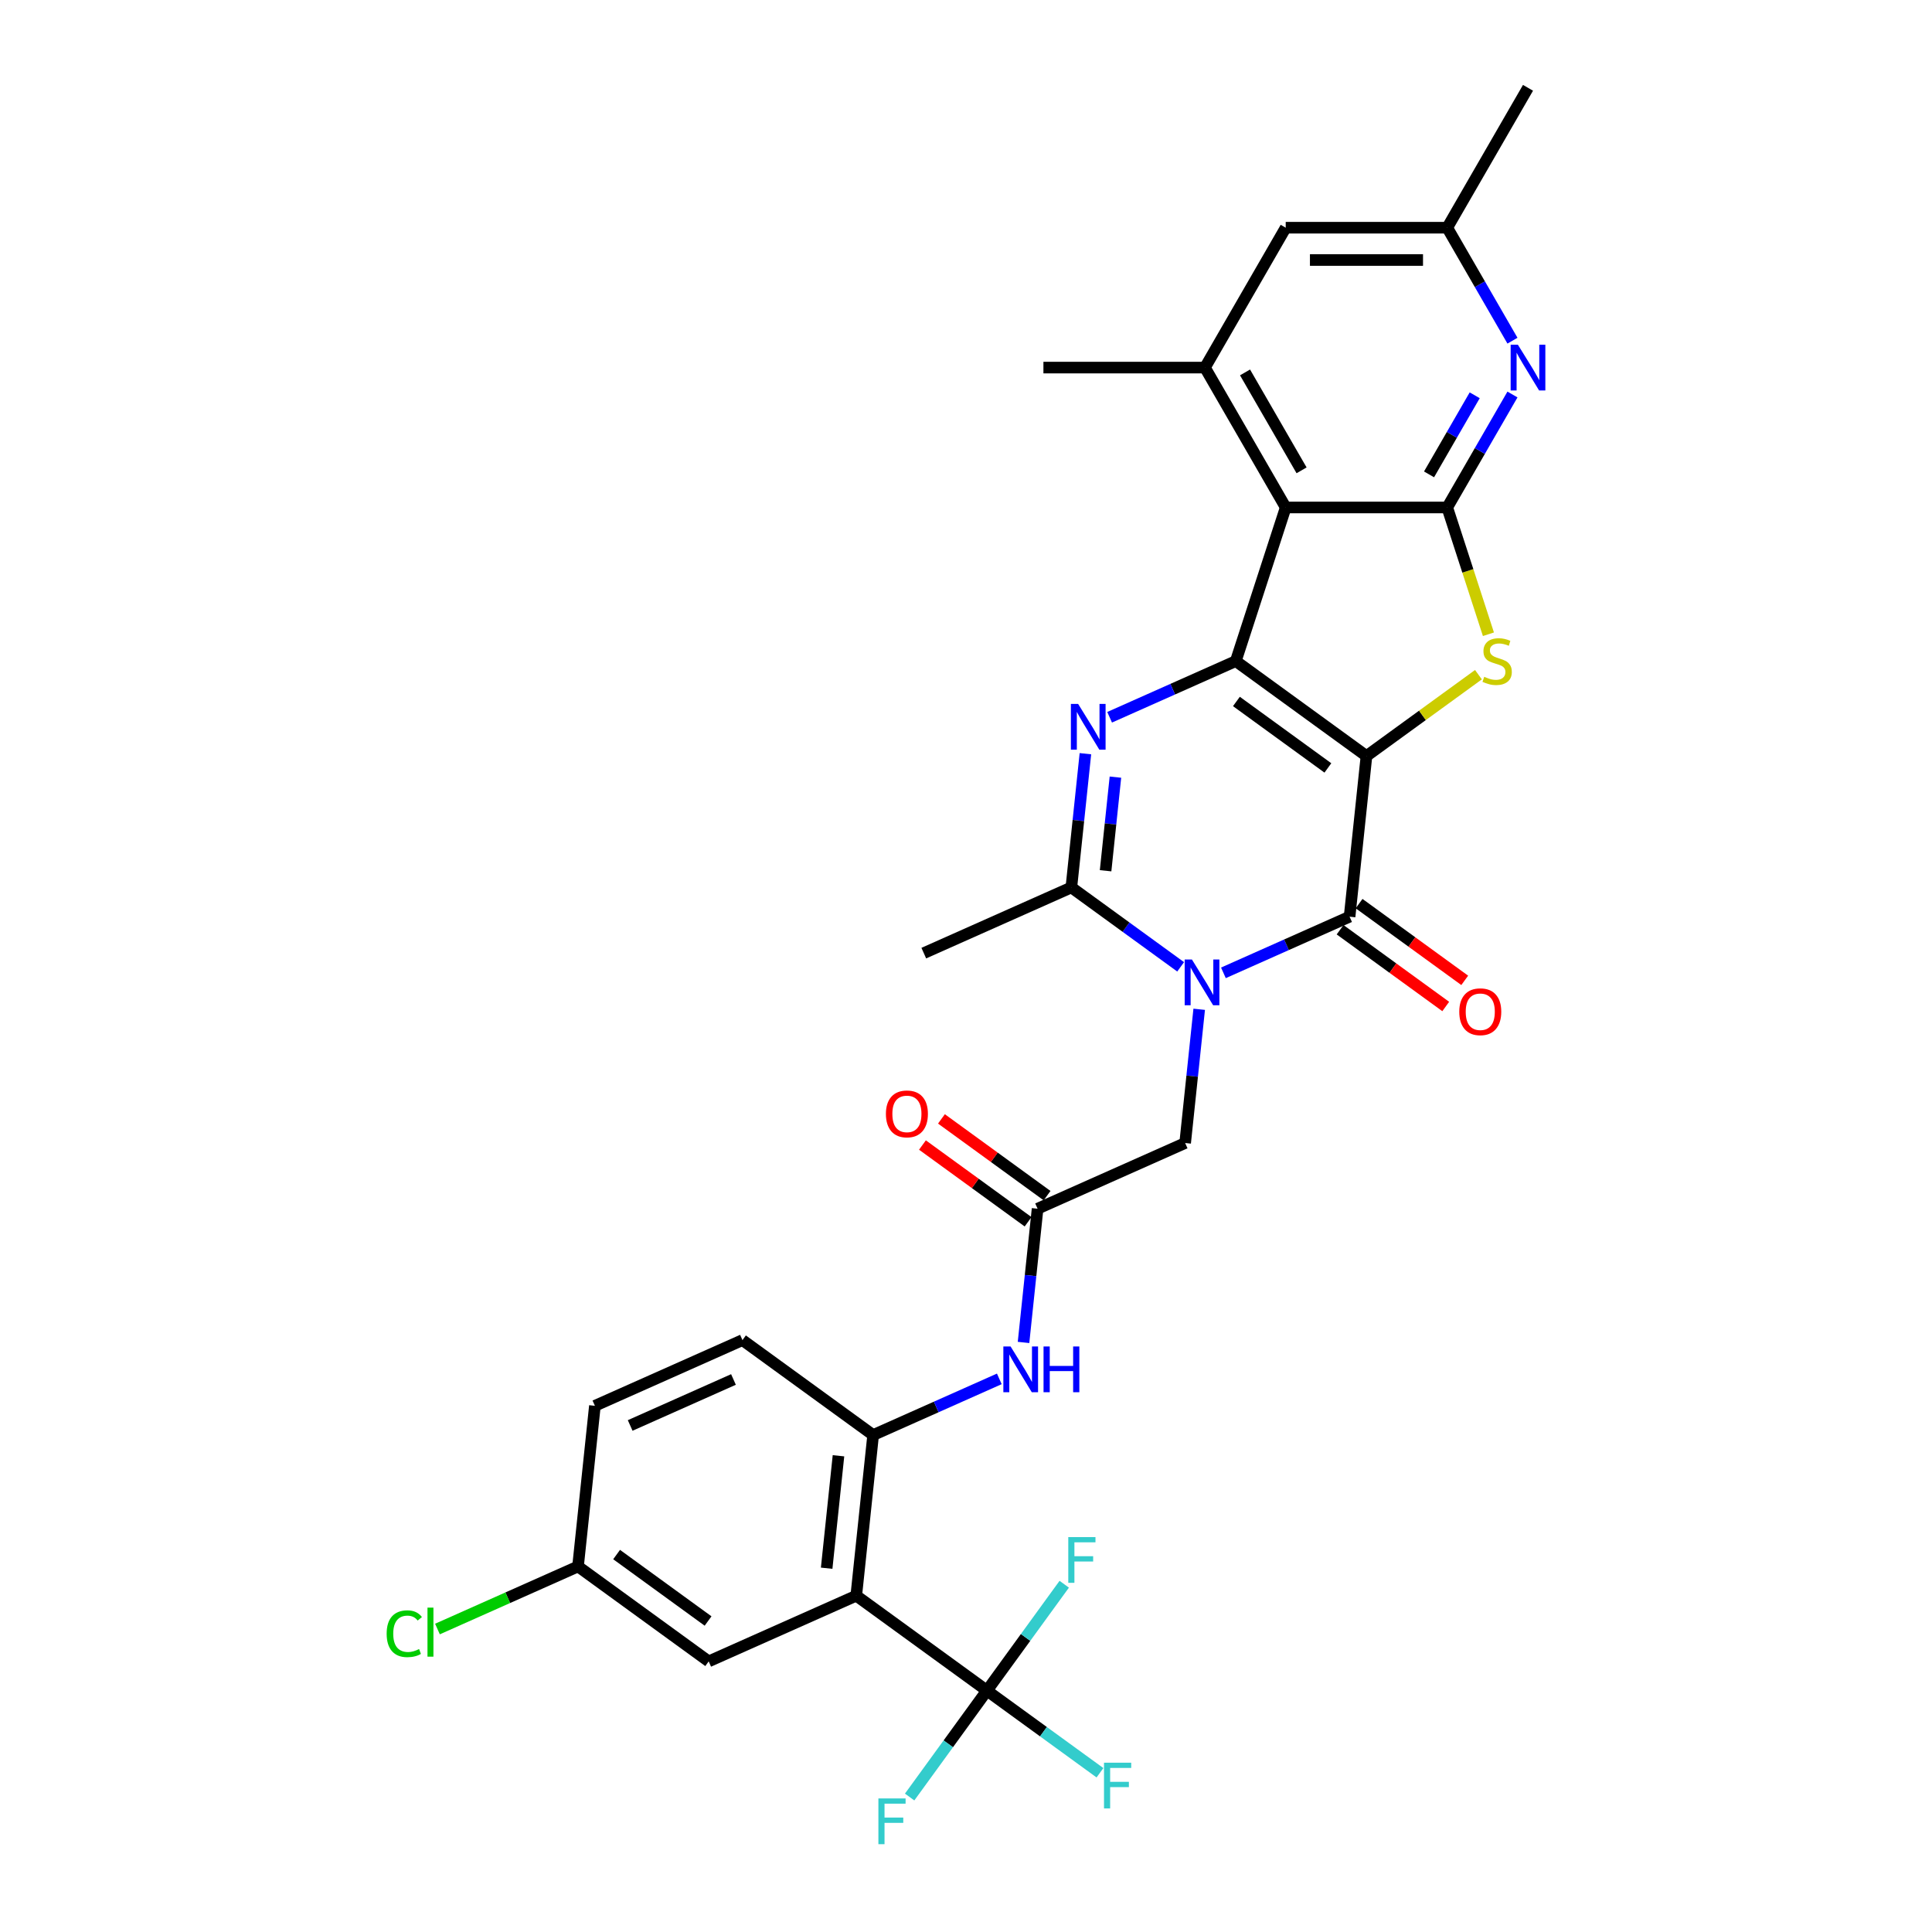 <?xml version='1.0' encoding='iso-8859-1'?>
<svg version='1.1' baseProfile='full'
              xmlns='http://www.w3.org/2000/svg'
                      xmlns:rdkit='http://www.rdkit.org/xml'
                      xmlns:xlink='http://www.w3.org/1999/xlink'
                  xml:space='preserve'
width='1000px' height='1000px' viewBox='0 0 1000 1000'>
<!-- END OF HEADER -->
<rect style='opacity:1.0;fill:#FFFFFF;stroke:none' width='1000' height='1000' x='0' y='0'> </rect>
<path class='bond-0' d='M 707.285,391.322 L 639.647,342.18' style='fill:none;fill-rule:evenodd;stroke:#000000;stroke-width:6px;stroke-linecap:butt;stroke-linejoin:miter;stroke-opacity:1' />
<path class='bond-0' d='M 687.311,397.479 L 639.964,363.079' style='fill:none;fill-rule:evenodd;stroke:#000000;stroke-width:6px;stroke-linecap:butt;stroke-linejoin:miter;stroke-opacity:1' />
<path class='bond-2' d='M 707.285,391.322 L 698.546,474.47' style='fill:none;fill-rule:evenodd;stroke:#000000;stroke-width:6px;stroke-linecap:butt;stroke-linejoin:miter;stroke-opacity:1' />
<path class='bond-4' d='M 707.285,391.322 L 736.263,370.268' style='fill:none;fill-rule:evenodd;stroke:#000000;stroke-width:6px;stroke-linecap:butt;stroke-linejoin:miter;stroke-opacity:1' />
<path class='bond-4' d='M 736.263,370.268 L 765.241,349.214' style='fill:none;fill-rule:evenodd;stroke:#CCCC00;stroke-width:6px;stroke-linecap:butt;stroke-linejoin:miter;stroke-opacity:1' />
<path class='bond-3' d='M 639.647,342.18 L 606.993,356.719' style='fill:none;fill-rule:evenodd;stroke:#000000;stroke-width:6px;stroke-linecap:butt;stroke-linejoin:miter;stroke-opacity:1' />
<path class='bond-3' d='M 606.993,356.719 L 574.339,371.257' style='fill:none;fill-rule:evenodd;stroke:#0000FF;stroke-width:6px;stroke-linecap:butt;stroke-linejoin:miter;stroke-opacity:1' />
<path class='bond-5' d='M 639.647,342.18 L 665.482,262.667' style='fill:none;fill-rule:evenodd;stroke:#000000;stroke-width:6px;stroke-linecap:butt;stroke-linejoin:miter;stroke-opacity:1' />
<path class='bond-1' d='M 633.238,503.546 L 665.892,489.008' style='fill:none;fill-rule:evenodd;stroke:#0000FF;stroke-width:6px;stroke-linecap:butt;stroke-linejoin:miter;stroke-opacity:1' />
<path class='bond-1' d='M 665.892,489.008 L 698.546,474.47' style='fill:none;fill-rule:evenodd;stroke:#000000;stroke-width:6px;stroke-linecap:butt;stroke-linejoin:miter;stroke-opacity:1' />
<path class='bond-7' d='M 611.099,500.433 L 582.815,479.883' style='fill:none;fill-rule:evenodd;stroke:#0000FF;stroke-width:6px;stroke-linecap:butt;stroke-linejoin:miter;stroke-opacity:1' />
<path class='bond-7' d='M 582.815,479.883 L 554.53,459.333' style='fill:none;fill-rule:evenodd;stroke:#000000;stroke-width:6px;stroke-linecap:butt;stroke-linejoin:miter;stroke-opacity:1' />
<path class='bond-15' d='M 620.705,522.403 L 617.067,557.013' style='fill:none;fill-rule:evenodd;stroke:#0000FF;stroke-width:6px;stroke-linecap:butt;stroke-linejoin:miter;stroke-opacity:1' />
<path class='bond-15' d='M 617.067,557.013 L 613.429,591.622' style='fill:none;fill-rule:evenodd;stroke:#000000;stroke-width:6px;stroke-linecap:butt;stroke-linejoin:miter;stroke-opacity:1' />
<path class='bond-16' d='M 693.631,481.233 L 720.971,501.097' style='fill:none;fill-rule:evenodd;stroke:#000000;stroke-width:6px;stroke-linecap:butt;stroke-linejoin:miter;stroke-opacity:1' />
<path class='bond-16' d='M 720.971,501.097 L 748.311,520.96' style='fill:none;fill-rule:evenodd;stroke:#FF0000;stroke-width:6px;stroke-linecap:butt;stroke-linejoin:miter;stroke-opacity:1' />
<path class='bond-16' d='M 703.46,467.706 L 730.799,487.569' style='fill:none;fill-rule:evenodd;stroke:#000000;stroke-width:6px;stroke-linecap:butt;stroke-linejoin:miter;stroke-opacity:1' />
<path class='bond-16' d='M 730.799,487.569 L 758.139,507.433' style='fill:none;fill-rule:evenodd;stroke:#FF0000;stroke-width:6px;stroke-linecap:butt;stroke-linejoin:miter;stroke-opacity:1' />
<path class='bond-32' d='M 561.806,390.114 L 558.168,424.724' style='fill:none;fill-rule:evenodd;stroke:#0000FF;stroke-width:6px;stroke-linecap:butt;stroke-linejoin:miter;stroke-opacity:1' />
<path class='bond-32' d='M 558.168,424.724 L 554.53,459.333' style='fill:none;fill-rule:evenodd;stroke:#000000;stroke-width:6px;stroke-linecap:butt;stroke-linejoin:miter;stroke-opacity:1' />
<path class='bond-32' d='M 577.344,402.245 L 574.798,426.472' style='fill:none;fill-rule:evenodd;stroke:#0000FF;stroke-width:6px;stroke-linecap:butt;stroke-linejoin:miter;stroke-opacity:1' />
<path class='bond-32' d='M 574.798,426.472 L 572.251,450.698' style='fill:none;fill-rule:evenodd;stroke:#000000;stroke-width:6px;stroke-linecap:butt;stroke-linejoin:miter;stroke-opacity:1' />
<path class='bond-6' d='M 770.408,328.285 L 759.748,295.476' style='fill:none;fill-rule:evenodd;stroke:#CCCC00;stroke-width:6px;stroke-linecap:butt;stroke-linejoin:miter;stroke-opacity:1' />
<path class='bond-6' d='M 759.748,295.476 L 749.087,262.667' style='fill:none;fill-rule:evenodd;stroke:#000000;stroke-width:6px;stroke-linecap:butt;stroke-linejoin:miter;stroke-opacity:1' />
<path class='bond-11' d='M 665.482,262.667 L 623.68,190.263' style='fill:none;fill-rule:evenodd;stroke:#000000;stroke-width:6px;stroke-linecap:butt;stroke-linejoin:miter;stroke-opacity:1' />
<path class='bond-11' d='M 673.693,243.446 L 644.431,192.763' style='fill:none;fill-rule:evenodd;stroke:#000000;stroke-width:6px;stroke-linecap:butt;stroke-linejoin:miter;stroke-opacity:1' />
<path class='bond-31' d='M 665.482,262.667 L 749.087,262.667' style='fill:none;fill-rule:evenodd;stroke:#000000;stroke-width:6px;stroke-linecap:butt;stroke-linejoin:miter;stroke-opacity:1' />
<path class='bond-10' d='M 749.087,262.667 L 765.968,233.429' style='fill:none;fill-rule:evenodd;stroke:#000000;stroke-width:6px;stroke-linecap:butt;stroke-linejoin:miter;stroke-opacity:1' />
<path class='bond-10' d='M 765.968,233.429 L 782.848,204.192' style='fill:none;fill-rule:evenodd;stroke:#0000FF;stroke-width:6px;stroke-linecap:butt;stroke-linejoin:miter;stroke-opacity:1' />
<path class='bond-10' d='M 739.671,245.535 L 751.487,225.069' style='fill:none;fill-rule:evenodd;stroke:#000000;stroke-width:6px;stroke-linecap:butt;stroke-linejoin:miter;stroke-opacity:1' />
<path class='bond-10' d='M 751.487,225.069 L 763.303,204.602' style='fill:none;fill-rule:evenodd;stroke:#0000FF;stroke-width:6px;stroke-linecap:butt;stroke-linejoin:miter;stroke-opacity:1' />
<path class='bond-26' d='M 554.53,459.333 L 478.153,493.338' style='fill:none;fill-rule:evenodd;stroke:#000000;stroke-width:6px;stroke-linecap:butt;stroke-linejoin:miter;stroke-opacity:1' />
<path class='bond-8' d='M 443.197,825.927 L 451.936,742.78' style='fill:none;fill-rule:evenodd;stroke:#000000;stroke-width:6px;stroke-linecap:butt;stroke-linejoin:miter;stroke-opacity:1' />
<path class='bond-8' d='M 427.878,811.707 L 433.996,753.504' style='fill:none;fill-rule:evenodd;stroke:#000000;stroke-width:6px;stroke-linecap:butt;stroke-linejoin:miter;stroke-opacity:1' />
<path class='bond-9' d='M 443.197,825.927 L 510.835,875.069' style='fill:none;fill-rule:evenodd;stroke:#000000;stroke-width:6px;stroke-linecap:butt;stroke-linejoin:miter;stroke-opacity:1' />
<path class='bond-17' d='M 443.197,825.927 L 366.82,859.932' style='fill:none;fill-rule:evenodd;stroke:#000000;stroke-width:6px;stroke-linecap:butt;stroke-linejoin:miter;stroke-opacity:1' />
<path class='bond-22' d='M 510.835,875.069 L 540.089,896.323' style='fill:none;fill-rule:evenodd;stroke:#000000;stroke-width:6px;stroke-linecap:butt;stroke-linejoin:miter;stroke-opacity:1' />
<path class='bond-22' d='M 540.089,896.323 L 569.343,917.578' style='fill:none;fill-rule:evenodd;stroke:#33CCCC;stroke-width:6px;stroke-linecap:butt;stroke-linejoin:miter;stroke-opacity:1' />
<path class='bond-23' d='M 510.835,875.069 L 530.841,847.533' style='fill:none;fill-rule:evenodd;stroke:#000000;stroke-width:6px;stroke-linecap:butt;stroke-linejoin:miter;stroke-opacity:1' />
<path class='bond-23' d='M 530.841,847.533 L 550.847,819.997' style='fill:none;fill-rule:evenodd;stroke:#33CCCC;stroke-width:6px;stroke-linecap:butt;stroke-linejoin:miter;stroke-opacity:1' />
<path class='bond-24' d='M 510.835,875.069 L 490.829,902.605' style='fill:none;fill-rule:evenodd;stroke:#000000;stroke-width:6px;stroke-linecap:butt;stroke-linejoin:miter;stroke-opacity:1' />
<path class='bond-24' d='M 490.829,902.605 L 470.823,930.141' style='fill:none;fill-rule:evenodd;stroke:#33CCCC;stroke-width:6px;stroke-linecap:butt;stroke-linejoin:miter;stroke-opacity:1' />
<path class='bond-19' d='M 782.848,176.334 L 765.968,147.097' style='fill:none;fill-rule:evenodd;stroke:#0000FF;stroke-width:6px;stroke-linecap:butt;stroke-linejoin:miter;stroke-opacity:1' />
<path class='bond-19' d='M 765.968,147.097 L 749.087,117.859' style='fill:none;fill-rule:evenodd;stroke:#000000;stroke-width:6px;stroke-linecap:butt;stroke-linejoin:miter;stroke-opacity:1' />
<path class='bond-18' d='M 623.68,190.263 L 665.482,117.859' style='fill:none;fill-rule:evenodd;stroke:#000000;stroke-width:6px;stroke-linecap:butt;stroke-linejoin:miter;stroke-opacity:1' />
<path class='bond-29' d='M 623.68,190.263 L 540.074,190.263' style='fill:none;fill-rule:evenodd;stroke:#000000;stroke-width:6px;stroke-linecap:butt;stroke-linejoin:miter;stroke-opacity:1' />
<path class='bond-12' d='M 451.936,742.78 L 484.59,728.241' style='fill:none;fill-rule:evenodd;stroke:#000000;stroke-width:6px;stroke-linecap:butt;stroke-linejoin:miter;stroke-opacity:1' />
<path class='bond-12' d='M 484.59,728.241 L 517.244,713.703' style='fill:none;fill-rule:evenodd;stroke:#0000FF;stroke-width:6px;stroke-linecap:butt;stroke-linejoin:miter;stroke-opacity:1' />
<path class='bond-21' d='M 451.936,742.78 L 384.298,693.638' style='fill:none;fill-rule:evenodd;stroke:#000000;stroke-width:6px;stroke-linecap:butt;stroke-linejoin:miter;stroke-opacity:1' />
<path class='bond-13' d='M 537.052,625.627 L 613.429,591.622' style='fill:none;fill-rule:evenodd;stroke:#000000;stroke-width:6px;stroke-linecap:butt;stroke-linejoin:miter;stroke-opacity:1' />
<path class='bond-14' d='M 537.052,625.627 L 533.415,660.237' style='fill:none;fill-rule:evenodd;stroke:#000000;stroke-width:6px;stroke-linecap:butt;stroke-linejoin:miter;stroke-opacity:1' />
<path class='bond-14' d='M 533.415,660.237 L 529.777,694.846' style='fill:none;fill-rule:evenodd;stroke:#0000FF;stroke-width:6px;stroke-linecap:butt;stroke-linejoin:miter;stroke-opacity:1' />
<path class='bond-20' d='M 541.966,618.864 L 514.627,599' style='fill:none;fill-rule:evenodd;stroke:#000000;stroke-width:6px;stroke-linecap:butt;stroke-linejoin:miter;stroke-opacity:1' />
<path class='bond-20' d='M 514.627,599 L 487.287,579.137' style='fill:none;fill-rule:evenodd;stroke:#FF0000;stroke-width:6px;stroke-linecap:butt;stroke-linejoin:miter;stroke-opacity:1' />
<path class='bond-20' d='M 532.138,632.391 L 504.798,612.528' style='fill:none;fill-rule:evenodd;stroke:#000000;stroke-width:6px;stroke-linecap:butt;stroke-linejoin:miter;stroke-opacity:1' />
<path class='bond-20' d='M 504.798,612.528 L 477.459,592.664' style='fill:none;fill-rule:evenodd;stroke:#FF0000;stroke-width:6px;stroke-linecap:butt;stroke-linejoin:miter;stroke-opacity:1' />
<path class='bond-34' d='M 366.82,859.932 L 299.182,810.79' style='fill:none;fill-rule:evenodd;stroke:#000000;stroke-width:6px;stroke-linecap:butt;stroke-linejoin:miter;stroke-opacity:1' />
<path class='bond-34' d='M 366.502,839.033 L 319.156,804.634' style='fill:none;fill-rule:evenodd;stroke:#000000;stroke-width:6px;stroke-linecap:butt;stroke-linejoin:miter;stroke-opacity:1' />
<path class='bond-33' d='M 665.482,117.859 L 749.087,117.859' style='fill:none;fill-rule:evenodd;stroke:#000000;stroke-width:6px;stroke-linecap:butt;stroke-linejoin:miter;stroke-opacity:1' />
<path class='bond-33' d='M 678.023,134.58 L 736.547,134.58' style='fill:none;fill-rule:evenodd;stroke:#000000;stroke-width:6px;stroke-linecap:butt;stroke-linejoin:miter;stroke-opacity:1' />
<path class='bond-30' d='M 749.087,117.859 L 790.89,45.455' style='fill:none;fill-rule:evenodd;stroke:#000000;stroke-width:6px;stroke-linecap:butt;stroke-linejoin:miter;stroke-opacity:1' />
<path class='bond-27' d='M 384.298,693.638 L 307.921,727.643' style='fill:none;fill-rule:evenodd;stroke:#000000;stroke-width:6px;stroke-linecap:butt;stroke-linejoin:miter;stroke-opacity:1' />
<path class='bond-27' d='M 379.642,714.014 L 326.178,737.818' style='fill:none;fill-rule:evenodd;stroke:#000000;stroke-width:6px;stroke-linecap:butt;stroke-linejoin:miter;stroke-opacity:1' />
<path class='bond-25' d='M 299.182,810.79 L 307.921,727.643' style='fill:none;fill-rule:evenodd;stroke:#000000;stroke-width:6px;stroke-linecap:butt;stroke-linejoin:miter;stroke-opacity:1' />
<path class='bond-28' d='M 299.182,810.79 L 262.807,826.985' style='fill:none;fill-rule:evenodd;stroke:#000000;stroke-width:6px;stroke-linecap:butt;stroke-linejoin:miter;stroke-opacity:1' />
<path class='bond-28' d='M 262.807,826.985 L 226.433,843.18' style='fill:none;fill-rule:evenodd;stroke:#00CC00;stroke-width:6px;stroke-linecap:butt;stroke-linejoin:miter;stroke-opacity:1' />
<path  class='atom-2' d='M 616.935 496.636
L 624.693 509.177
Q 625.463 510.415, 626.7 512.655
Q 627.937 514.896, 628.004 515.03
L 628.004 496.636
L 631.148 496.636
L 631.148 520.313
L 627.904 520.313
L 619.577 506.602
Q 618.607 504.997, 617.57 503.158
Q 616.567 501.318, 616.266 500.75
L 616.266 520.313
L 613.189 520.313
L 613.189 496.636
L 616.935 496.636
' fill='#0000FF'/>
<path  class='atom-4' d='M 558.036 364.347
L 565.794 376.888
Q 566.564 378.125, 567.801 380.366
Q 569.038 382.607, 569.105 382.74
L 569.105 364.347
L 572.249 364.347
L 572.249 388.024
L 569.005 388.024
L 560.678 374.313
Q 559.708 372.708, 558.671 370.868
Q 557.668 369.029, 557.367 368.461
L 557.367 388.024
L 554.29 388.024
L 554.29 364.347
L 558.036 364.347
' fill='#0000FF'/>
<path  class='atom-5' d='M 768.234 350.307
Q 768.502 350.407, 769.606 350.875
Q 770.709 351.344, 771.913 351.645
Q 773.15 351.912, 774.354 351.912
Q 776.595 351.912, 777.899 350.842
Q 779.203 349.738, 779.203 347.832
Q 779.203 346.528, 778.535 345.725
Q 777.899 344.923, 776.896 344.488
Q 775.893 344.053, 774.221 343.552
Q 772.114 342.916, 770.843 342.314
Q 769.606 341.712, 768.703 340.441
Q 767.833 339.171, 767.833 337.03
Q 767.833 334.054, 769.84 332.215
Q 771.88 330.375, 775.893 330.375
Q 778.635 330.375, 781.745 331.68
L 780.976 334.255
Q 778.133 333.084, 775.993 333.084
Q 773.685 333.084, 772.415 334.054
Q 771.144 334.99, 771.177 336.629
Q 771.177 337.9, 771.813 338.669
Q 772.482 339.438, 773.418 339.873
Q 774.388 340.308, 775.993 340.809
Q 778.133 341.478, 779.404 342.147
Q 780.675 342.816, 781.578 344.187
Q 782.514 345.525, 782.514 347.832
Q 782.514 351.11, 780.307 352.882
Q 778.133 354.621, 774.488 354.621
Q 772.381 354.621, 770.776 354.153
Q 769.204 353.718, 767.331 352.949
L 768.234 350.307
' fill='#CCCC00'/>
<path  class='atom-11' d='M 785.656 178.424
L 793.415 190.965
Q 794.184 192.203, 795.421 194.443
Q 796.659 196.684, 796.726 196.818
L 796.726 178.424
L 799.869 178.424
L 799.869 202.101
L 796.625 202.101
L 788.298 188.39
Q 787.328 186.785, 786.292 184.946
Q 785.288 183.106, 784.987 182.538
L 784.987 202.101
L 781.911 202.101
L 781.911 178.424
L 785.656 178.424
' fill='#0000FF'/>
<path  class='atom-15' d='M 523.079 696.936
L 530.838 709.477
Q 531.607 710.714, 532.845 712.955
Q 534.082 715.195, 534.149 715.329
L 534.149 696.936
L 537.292 696.936
L 537.292 720.613
L 534.048 720.613
L 525.721 706.902
Q 524.752 705.297, 523.715 703.457
Q 522.712 701.618, 522.411 701.049
L 522.411 720.613
L 519.334 720.613
L 519.334 696.936
L 523.079 696.936
' fill='#0000FF'/>
<path  class='atom-15' d='M 540.135 696.936
L 543.345 696.936
L 543.345 707.002
L 555.451 707.002
L 555.451 696.936
L 558.662 696.936
L 558.662 720.613
L 555.451 720.613
L 555.451 709.677
L 543.345 709.677
L 543.345 720.613
L 540.135 720.613
L 540.135 696.936
' fill='#0000FF'/>
<path  class='atom-17' d='M 755.315 523.678
Q 755.315 517.993, 758.124 514.816
Q 760.933 511.639, 766.184 511.639
Q 771.434 511.639, 774.243 514.816
Q 777.052 517.993, 777.052 523.678
Q 777.052 529.43, 774.21 532.708
Q 771.367 535.952, 766.184 535.952
Q 760.967 535.952, 758.124 532.708
Q 755.315 529.464, 755.315 523.678
M 766.184 533.276
Q 769.795 533.276, 771.735 530.868
Q 773.708 528.427, 773.708 523.678
Q 773.708 519.03, 771.735 516.689
Q 769.795 514.315, 766.184 514.315
Q 762.572 514.315, 760.599 516.656
Q 758.659 518.996, 758.659 523.678
Q 758.659 528.461, 760.599 530.868
Q 762.572 533.276, 766.184 533.276
' fill='#FF0000'/>
<path  class='atom-21' d='M 458.546 576.552
Q 458.546 570.867, 461.355 567.69
Q 464.164 564.513, 469.414 564.513
Q 474.665 564.513, 477.474 567.69
Q 480.283 570.867, 480.283 576.552
Q 480.283 582.304, 477.44 585.582
Q 474.598 588.826, 469.414 588.826
Q 464.197 588.826, 461.355 585.582
Q 458.546 582.338, 458.546 576.552
M 469.414 586.15
Q 473.026 586.15, 474.966 583.742
Q 476.939 581.301, 476.939 576.552
Q 476.939 571.904, 474.966 569.563
Q 473.026 567.189, 469.414 567.189
Q 465.802 567.189, 463.829 569.53
Q 461.89 571.87, 461.89 576.552
Q 461.89 581.335, 463.829 583.742
Q 465.802 586.15, 469.414 586.15
' fill='#FF0000'/>
<path  class='atom-23' d='M 571.433 912.372
L 585.512 912.372
L 585.512 915.081
L 574.61 915.081
L 574.61 922.271
L 584.309 922.271
L 584.309 925.013
L 574.61 925.013
L 574.61 936.049
L 571.433 936.049
L 571.433 912.372
' fill='#33CCCC'/>
<path  class='atom-24' d='M 552.937 795.592
L 567.016 795.592
L 567.016 798.301
L 556.114 798.301
L 556.114 805.491
L 565.812 805.491
L 565.812 808.234
L 556.114 808.234
L 556.114 819.269
L 552.937 819.269
L 552.937 795.592
' fill='#33CCCC'/>
<path  class='atom-25' d='M 454.653 930.868
L 468.733 930.868
L 468.733 933.577
L 457.83 933.577
L 457.83 940.767
L 467.529 940.767
L 467.529 943.51
L 457.83 943.51
L 457.83 954.545
L 454.653 954.545
L 454.653 930.868
' fill='#33CCCC'/>
<path  class='atom-29' d='M 200.131 845.615
Q 200.131 839.729, 202.873 836.653
Q 205.649 833.542, 210.899 833.542
Q 215.782 833.542, 218.39 836.987
L 216.183 838.793
Q 214.277 836.285, 210.899 836.285
Q 207.321 836.285, 205.415 838.693
Q 203.542 841.067, 203.542 845.615
Q 203.542 850.297, 205.482 852.705
Q 207.455 855.113, 211.267 855.113
Q 213.876 855.113, 216.919 853.541
L 217.855 856.049
Q 216.618 856.852, 214.745 857.32
Q 212.872 857.788, 210.799 857.788
Q 205.649 857.788, 202.873 854.644
Q 200.131 851.501, 200.131 845.615
' fill='#00CC00'/>
<path  class='atom-29' d='M 221.266 832.104
L 224.343 832.104
L 224.343 857.487
L 221.266 857.487
L 221.266 832.104
' fill='#00CC00'/>
</svg>
